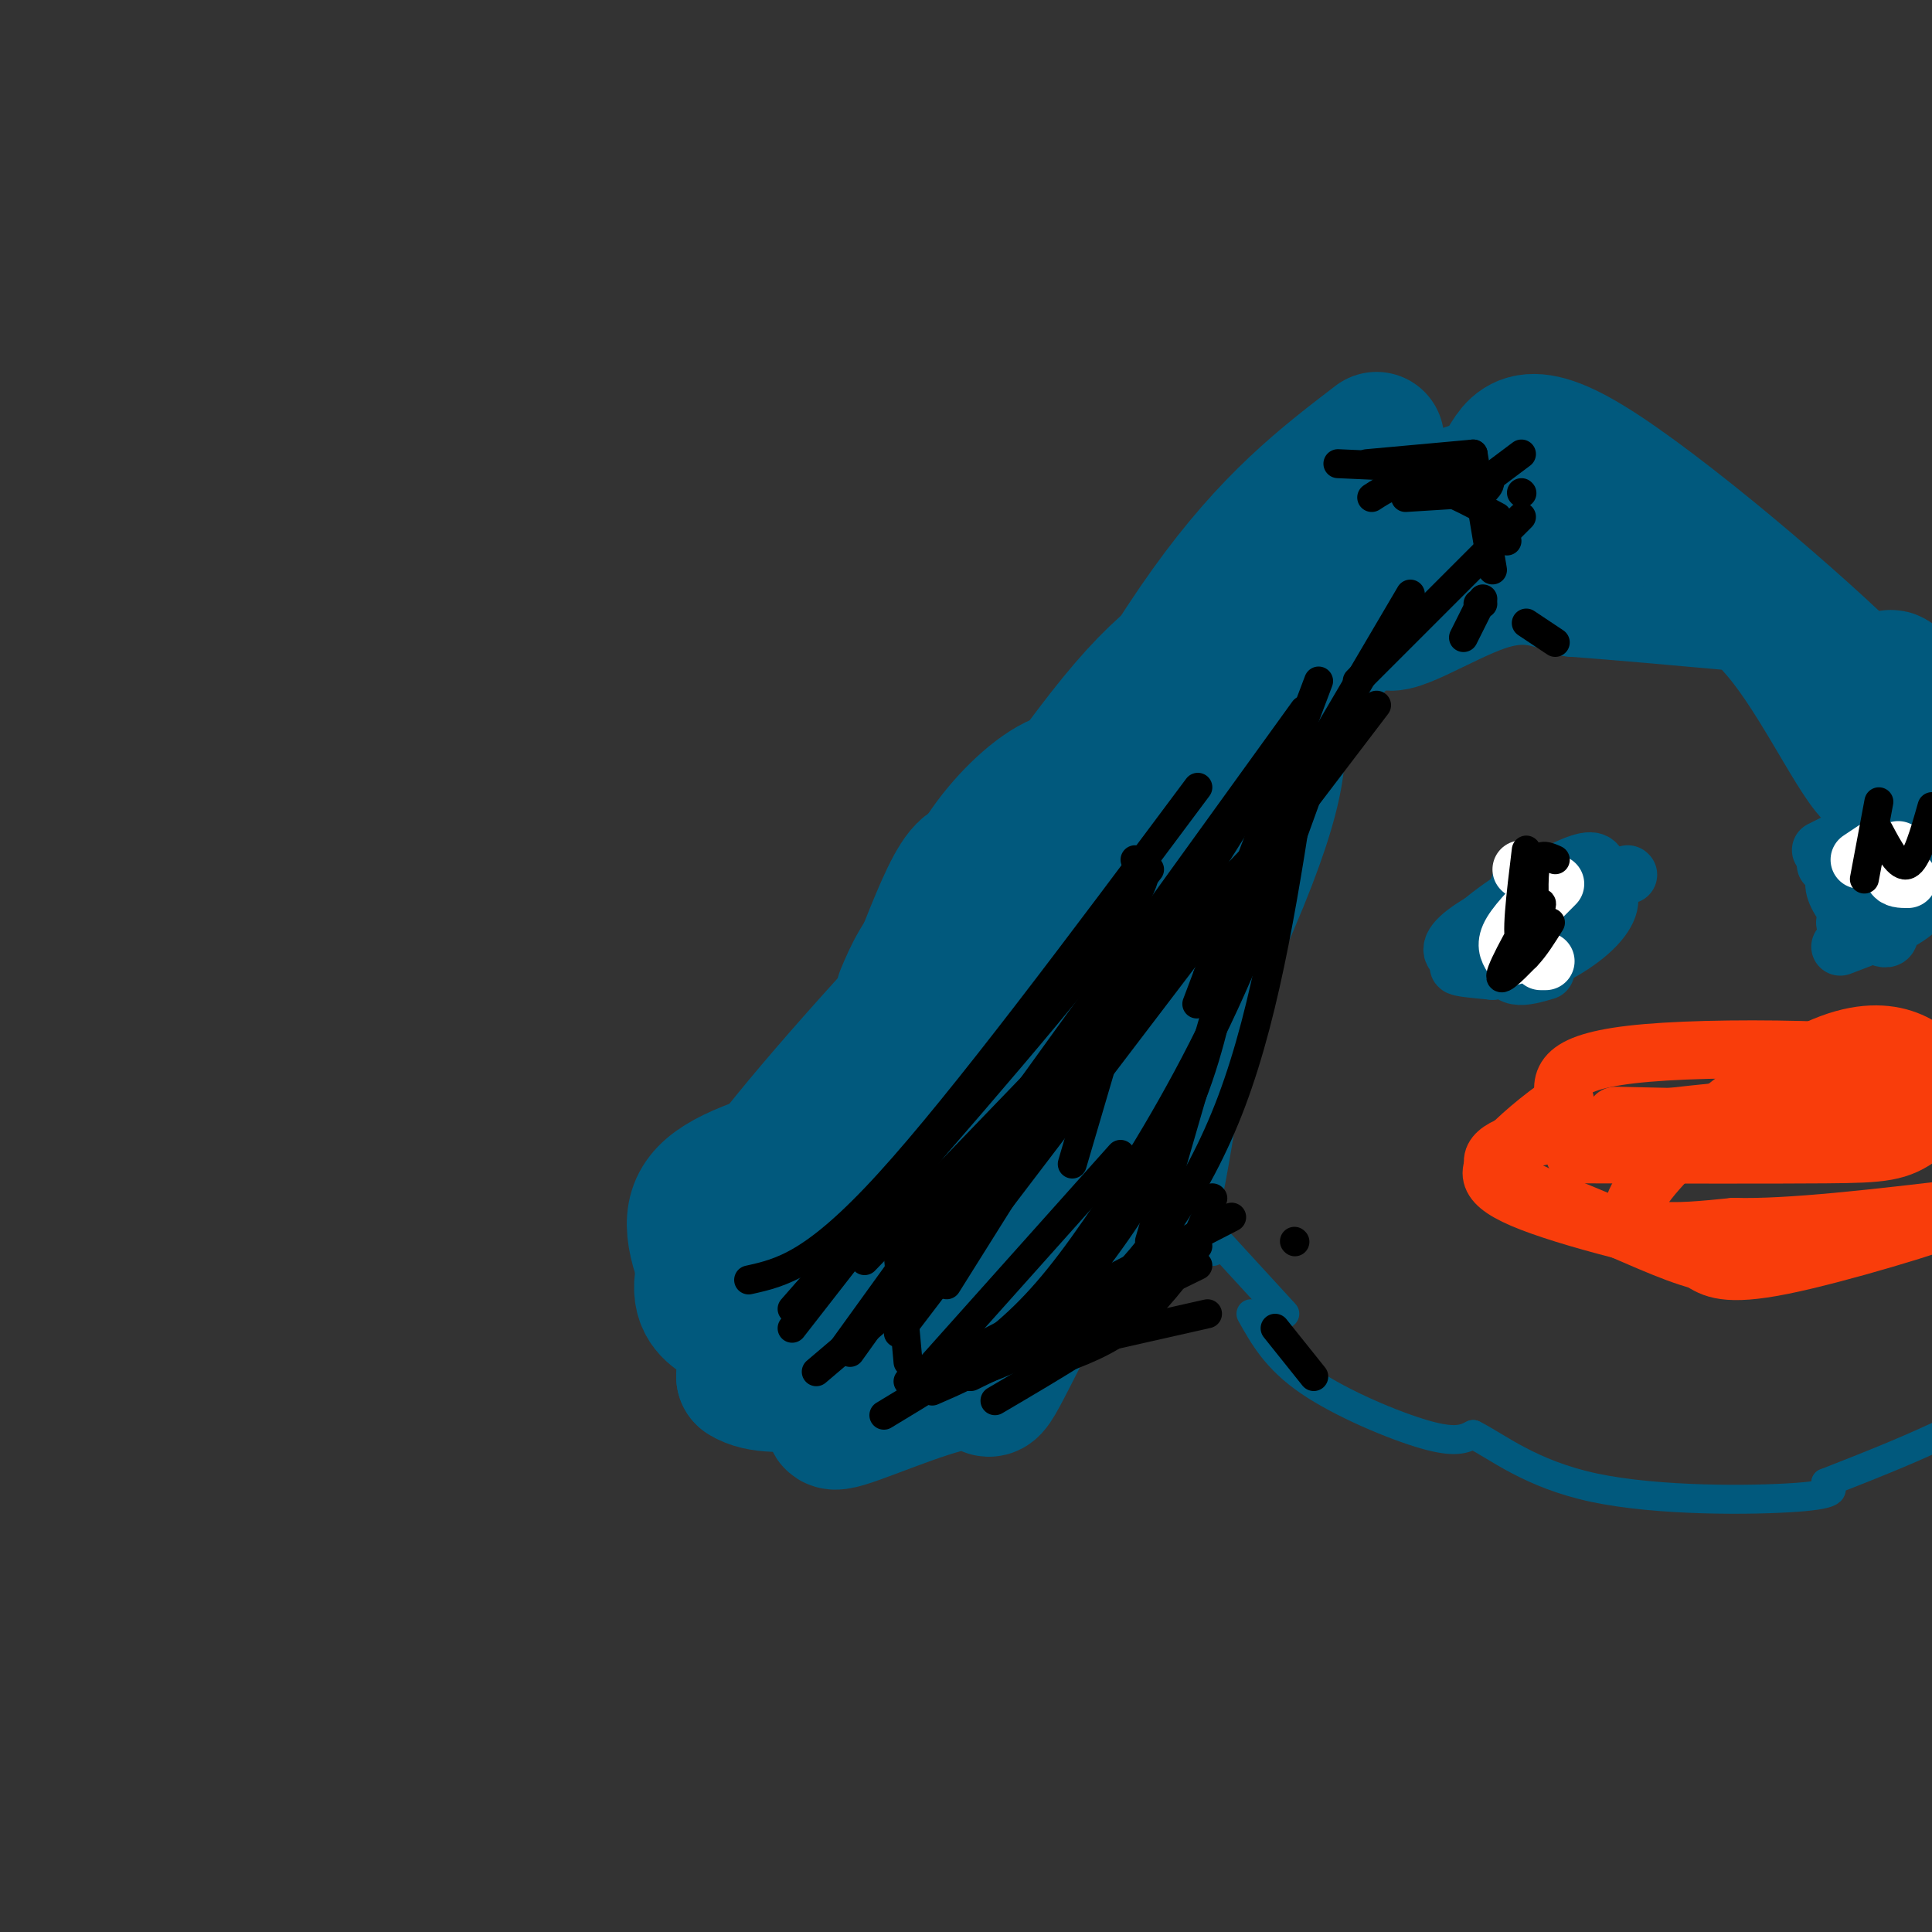 <svg viewBox='0 0 400 400' version='1.1' xmlns='http://www.w3.org/2000/svg' xmlns:xlink='http://www.w3.org/1999/xlink'><rect x="0" y="0" width="400" height="400" fill="#333333" stroke="none"/><g fill='none' stroke='#01597D' stroke-width='28' stroke-linecap='round' stroke-linejoin='round'><path d='M220,172c-9.250,7.167 -18.500,14.333 -24,20c-5.500,5.667 -7.250,9.833 -9,14'/><path d='M178,239c0.000,0.000 0.100,0.100 0.1,0.1'/><path d='M229,181c2.167,-7.298 4.333,-14.595 -6,-1c-10.333,13.595 -33.167,48.083 -42,64c-8.833,15.917 -3.667,13.262 0,14c3.667,0.738 5.833,4.869 8,9'/><path d='M223,170c-13.582,41.415 -27.163,82.830 -29,99c-1.837,16.170 8.071,7.094 13,4c4.929,-3.094 4.878,-0.208 9,-2c4.122,-1.792 12.416,-8.264 17,-13c4.584,-4.736 5.458,-7.736 7,-16c1.542,-8.264 3.754,-21.792 4,-31c0.246,-9.208 -1.472,-14.094 -4,-21c-2.528,-6.906 -5.865,-15.830 -9,-21c-3.135,-5.170 -6.067,-6.585 -9,-8'/><path d='M222,161c-4.223,0.376 -10.280,5.314 -15,11c-4.720,5.686 -8.104,12.118 -11,21c-2.896,8.882 -5.303,20.215 -6,30c-0.697,9.785 0.315,18.022 2,22c1.685,3.978 4.044,3.698 5,9c0.956,5.302 0.510,16.188 10,2c9.490,-14.188 28.916,-53.448 31,-65c2.084,-11.552 -13.173,4.605 -21,13c-7.827,8.395 -8.223,9.030 -9,17c-0.777,7.970 -1.936,23.277 0,30c1.936,6.723 6.968,4.861 12,3'/><path d='M220,254c5.918,-4.924 14.715,-18.734 19,-29c4.285,-10.266 4.060,-16.988 -1,-6c-5.060,10.988 -14.954,39.688 -21,32c-6.046,-7.688 -8.243,-51.762 -12,-66c-3.757,-14.238 -9.073,1.361 -15,16c-5.927,14.639 -12.463,28.320 -19,42'/><path d='M171,243c-3.668,8.789 -3.336,9.762 -3,13c0.336,3.238 0.678,8.742 3,13c2.322,4.258 6.625,7.271 12,6c5.375,-1.271 11.821,-6.827 17,-10c5.179,-3.173 9.090,-3.963 14,-22c4.910,-18.037 10.818,-53.319 10,-64c-0.818,-10.681 -8.364,3.240 -15,12c-6.636,8.760 -12.364,12.358 -17,24c-4.636,11.642 -8.182,31.326 -9,42c-0.818,10.674 1.091,12.337 3,14'/><path d='M186,271c1.930,3.442 5.255,5.047 12,3c6.745,-2.047 16.909,-7.746 24,-14c7.091,-6.254 11.108,-13.063 16,-24c4.892,-10.937 10.660,-26.003 11,-36c0.340,-9.997 -4.747,-14.927 -4,-26c0.747,-11.073 7.327,-28.290 -9,-11c-16.327,17.290 -55.562,69.088 -70,92c-14.438,22.912 -4.079,16.938 0,16c4.079,-0.938 1.880,3.161 4,3c2.120,-0.161 8.560,-4.580 15,-9'/><path d='M185,265c4.785,-2.167 9.248,-3.084 22,-22c12.752,-18.916 33.793,-55.831 42,-71c8.207,-15.169 3.581,-8.592 7,-13c3.419,-4.408 14.882,-19.802 -2,-2c-16.882,17.802 -62.109,68.801 -80,90c-17.891,21.199 -8.445,12.600 1,4'/><path d='M183,271c11.032,-11.585 22.064,-23.171 33,-38c10.936,-14.829 21.776,-32.902 27,-45c5.224,-12.098 4.834,-18.222 11,-31c6.166,-12.778 18.890,-32.208 -1,-15c-19.890,17.208 -72.393,71.056 -94,99c-21.607,27.944 -12.316,29.984 -8,33c4.316,3.016 3.658,7.008 3,11'/><path d='M154,285c3.066,2.090 9.229,1.816 14,1c4.771,-0.816 8.148,-2.172 12,-4c3.852,-1.828 8.179,-4.128 20,-18c11.821,-13.872 31.138,-39.316 42,-57c10.862,-17.684 13.271,-27.607 6,-16c-7.271,11.607 -24.220,44.745 -37,64c-12.780,19.255 -21.390,24.628 -30,30'/><path d='M181,285c-7.575,7.329 -11.513,10.652 -6,9c5.513,-1.652 20.478,-8.278 26,-8c5.522,0.278 1.602,7.459 11,-11c9.398,-18.459 32.114,-62.560 43,-88c10.886,-25.440 9.943,-32.220 9,-39'/><path d='M264,148c-4.135,5.472 -18.973,38.651 -28,63c-9.027,24.349 -12.244,39.867 -5,24c7.244,-15.867 24.950,-63.118 32,-85c7.050,-21.882 3.443,-18.395 1,-17c-2.443,1.395 -3.721,0.697 -5,0'/><path d='M259,133c-11.542,8.970 -37.898,31.394 -53,48c-15.102,16.606 -18.951,27.394 -12,19c6.951,-8.394 24.700,-35.970 37,-51c12.300,-15.030 19.150,-17.515 26,-20'/><path d='M257,129c13.219,-8.954 33.265,-21.338 21,-5c-12.265,16.338 -56.841,61.399 -75,83c-18.159,21.601 -9.903,19.743 -8,20c1.903,0.257 -2.549,2.628 -7,5'/><path d='M188,232c-7.761,2.506 -23.664,6.272 -33,10c-9.336,3.728 -12.107,7.419 -11,14c1.107,6.581 6.090,16.053 11,20c4.910,3.947 9.745,2.370 13,2c3.255,-0.370 4.930,0.466 8,-2c3.070,-2.466 7.535,-8.233 12,-14'/><path d='M188,262c4.667,-5.000 10.333,-10.500 16,-16'/><path d='M223,215c12.750,-22.333 25.500,-44.667 38,-62c12.500,-17.333 24.750,-29.667 37,-42'/><path d='M298,111c2.274,-2.226 -10.542,13.208 -11,17c-0.458,3.792 11.440,-4.060 20,-7c8.560,-2.940 13.780,-0.970 19,1'/><path d='M326,122c9.000,0.667 22.000,1.833 35,3'/><path d='M361,125c3.243,-2.518 -6.150,-10.314 -11,-13c-4.850,-2.686 -5.159,-0.264 -1,3c4.159,3.264 12.785,7.370 21,18c8.215,10.630 16.019,27.785 19,28c2.981,0.215 1.137,-16.510 2,-20c0.863,-3.490 4.431,6.255 8,16'/><path d='M399,157c2.000,4.167 3.000,6.583 4,9'/><path d='M399,165c0.488,-3.988 0.976,-7.976 -13,-22c-13.976,-14.024 -42.417,-38.083 -57,-47c-14.583,-8.917 -15.310,-2.690 -18,1c-2.690,3.690 -7.345,4.845 -12,6'/><path d='M299,103c-9.422,5.067 -26.978,14.733 -39,26c-12.022,11.267 -18.511,24.133 -25,37'/><path d='M285,91c-11.000,8.417 -22.000,16.833 -35,35c-13.000,18.167 -28.000,46.083 -43,74'/></g>
<g fill='none' stroke='#01597D' stroke-width='6' stroke-linecap='round' stroke-linejoin='round'><path d='M251,259c0.000,0.000 0.100,0.100 0.1,0.1'/><path d='M259,272c2.622,4.689 5.244,9.378 12,14c6.756,4.622 17.644,9.178 24,11c6.356,1.822 8.178,0.911 10,0'/><path d='M305,297c4.774,2.333 11.708,8.167 25,11c13.292,2.833 32.940,2.667 42,2c9.060,-0.667 7.530,-1.833 6,-3'/><path d='M378,307c8.267,-3.267 25.933,-9.933 37,-17c11.067,-7.067 15.533,-14.533 20,-22'/><path d='M266,272c0.000,0.000 -33.000,-36.000 -33,-36'/></g>
<g fill='none' stroke='#01597D' stroke-width='12' stroke-linecap='round' stroke-linejoin='round'><path d='M309,201c-3.583,-0.333 -7.167,-0.667 -7,-1c0.167,-0.333 4.083,-0.667 8,-1'/><path d='M309,201c0.000,0.000 8.000,-3.000 8,-3'/><path d='M331,180c-0.422,-1.467 -0.844,-2.933 -7,0c-6.156,2.933 -18.044,10.267 -20,14c-1.956,3.733 6.022,3.867 14,4'/><path d='M327,181c-8.667,3.978 -17.333,7.956 -22,11c-4.667,3.044 -5.333,5.156 -3,6c2.333,0.844 7.667,0.422 13,0'/><path d='M315,182c-1.231,3.713 -2.463,7.426 -3,11c-0.537,3.574 -0.380,7.008 3,7c3.380,-0.008 9.984,-3.458 14,-7c4.016,-3.542 5.443,-7.176 3,-9c-2.443,-1.824 -8.758,-1.840 -13,1c-4.242,2.840 -6.411,8.534 -7,12c-0.589,3.466 0.403,4.705 2,5c1.597,0.295 3.798,-0.352 6,-1'/><path d='M337,181c0.000,0.000 0.100,0.100 0.1,0.1'/><path d='M386,181c-2.613,-0.143 -5.226,-0.286 -6,1c-0.774,1.286 0.292,4.000 3,7c2.708,3.000 7.060,6.286 8,5c0.940,-1.286 -1.530,-7.143 -4,-13'/><path d='M387,181c-2.622,-3.222 -7.178,-4.778 -8,-4c-0.822,0.778 2.089,3.889 5,7'/><path d='M387,171c0.000,0.000 -10.000,5.000 -10,5'/><path d='M381,196c5.933,-2.244 11.867,-4.489 15,-7c3.133,-2.511 3.467,-5.289 0,-7c-3.467,-1.711 -10.733,-2.356 -18,-3'/><path d='M382,191c0.000,0.000 5.000,-16.000 5,-16'/></g>
<g fill='none' stroke='#F93D0B' stroke-width='12' stroke-linecap='round' stroke-linejoin='round'><path d='M326,239c20.125,0.048 40.250,0.095 52,0c11.750,-0.095 15.125,-0.333 20,-4c4.875,-3.667 11.250,-10.762 10,-12c-1.250,-1.238 -10.125,3.381 -19,8'/><path d='M389,231c-16.867,1.156 -49.533,0.044 -54,0c-4.467,-0.044 19.267,0.978 43,2'/><path d='M378,233c16.940,-2.107 37.792,-8.375 29,-12c-8.792,-3.625 -47.226,-4.607 -66,-3c-18.774,1.607 -17.887,5.804 -17,10'/><path d='M324,228c-5.278,3.617 -9.971,7.660 -13,11c-3.029,3.340 -4.392,5.976 6,10c10.392,4.024 32.541,9.435 45,11c12.459,1.565 15.230,-0.718 18,-3'/><path d='M380,257c10.095,-2.202 26.333,-6.208 24,-5c-2.333,1.208 -23.238,7.631 -35,10c-11.762,2.369 -14.381,0.685 -17,-1'/><path d='M352,261c-6.295,-1.657 -13.533,-5.300 -25,-10c-11.467,-4.700 -27.164,-10.458 -11,-15c16.164,-4.542 64.190,-7.869 84,-10c19.810,-2.131 11.405,-3.065 3,-4'/><path d='M403,222c-2.345,-3.810 -9.708,-11.333 -24,-6c-14.292,5.333 -35.512,23.524 -40,32c-4.488,8.476 7.756,7.238 20,6'/><path d='M359,254c11.333,0.333 29.667,-1.833 48,-4'/><path d='M363,221c0.000,0.000 0.100,0.100 0.1,0.1'/><path d='M381,224c0.000,0.000 0.100,0.100 0.1,0.1'/></g>
<g fill='none' stroke='#FFFFFF' stroke-width='12' stroke-linecap='round' stroke-linejoin='round'><path d='M315,180c0.000,0.000 0.100,0.100 0.1,0.1'/><path d='M322,183c-3.750,3.750 -7.500,7.500 -9,10c-1.500,2.500 -0.750,3.750 0,5'/><path d='M320,199c0.000,0.000 -1.000,0.000 -1,0'/><path d='M385,178c0.000,0.000 3.000,-2.000 3,-2'/><path d='M393,176c-0.667,2.000 -1.333,4.000 -1,5c0.333,1.000 1.667,1.000 3,1'/></g>
<g fill='none' stroke='#000000' stroke-width='6' stroke-linecap='round' stroke-linejoin='round'><path d='M322,178c-1.667,-0.750 -3.333,-1.500 -4,1c-0.667,2.500 -0.333,8.250 0,14'/><path d='M316,176c-1.143,9.369 -2.286,18.738 -1,19c1.286,0.262 5.000,-8.583 4,-8c-1.000,0.583 -6.714,10.595 -8,14c-1.286,3.405 1.857,0.202 5,-3'/><path d='M316,198c1.667,-1.667 3.333,-4.333 5,-7'/><path d='M389,172c2.083,3.917 4.167,7.833 6,7c1.833,-0.833 3.417,-6.417 5,-12'/><path d='M389,166c0.000,0.000 -3.000,16.000 -3,16'/><path d='M248,258c-4.500,6.000 -9.000,12.000 -14,16c-5.000,4.000 -10.500,6.000 -16,8'/><path d='M250,251c-2.333,5.750 -4.667,11.500 -12,18c-7.333,6.500 -19.667,13.750 -32,21'/><path d='M255,252c0.000,0.000 -64.000,33.000 -64,33'/><path d='M250,272c0.000,0.000 -62.000,14.000 -62,14'/><path d='M248,262c0.000,0.000 -47.000,23.000 -47,23'/><path d='M254,200c-2.101,10.083 -4.202,20.167 -9,31c-4.798,10.833 -12.292,22.417 -19,31c-6.708,8.583 -12.631,14.167 -18,18c-5.369,3.833 -10.185,5.917 -15,8'/><path d='M270,158c-3.822,25.222 -7.644,50.444 -15,70c-7.356,19.556 -18.244,33.444 -28,42c-9.756,8.556 -18.378,11.778 -27,15'/><path d='M273,158c-6.500,18.125 -13.000,36.250 -21,53c-8.000,16.750 -17.500,32.125 -25,43c-7.500,10.875 -13.000,17.250 -20,23c-7.000,5.750 -15.500,10.875 -24,16'/><path d='M264,157c-19.978,32.022 -39.956,64.044 -52,82c-12.044,17.956 -16.156,21.844 -22,27c-5.844,5.156 -13.422,11.578 -21,18'/><path d='M270,147c0.000,0.000 -96.000,133.000 -96,133'/><path d='M285,146c0.000,0.000 -99.000,130.000 -99,130'/><path d='M196,266c0.000,0.000 74.000,-118.000 74,-118'/><path d='M284,103c2.833,-1.833 5.667,-3.667 10,-3c4.333,0.667 10.167,3.833 16,7'/><path d='M305,94c0.000,0.000 4.000,24.000 4,24'/><path d='M307,102c1.500,-1.500 3.000,-3.000 -2,-4c-5.000,-1.000 -16.500,-1.500 -28,-2'/><path d='M305,94c0.000,0.000 -22.000,2.000 -22,2'/><path d='M307,102c0.000,0.000 -16.000,1.000 -16,1'/><path d='M312,112c0.000,0.000 -1.000,-1.000 -1,-1'/><path d='M315,107c0.000,0.000 -34.000,34.000 -34,34'/><path d='M307,124c0.000,0.000 -4.000,8.000 -4,8'/><path d='M307,100c0.000,0.000 8.000,-6.000 8,-6'/><path d='M315,102c0.000,0.000 0.100,0.100 0.1,0.1'/><path d='M307,125c0.000,0.000 -1.000,0.000 -1,0'/><path d='M316,129c0.000,0.000 6.000,4.000 6,4'/><path d='M292,123c0.000,0.000 -20.000,34.000 -20,34'/><path d='M273,141c0.000,0.000 -23.000,61.000 -23,61'/><path d='M250,202c-3.833,10.167 -1.917,5.083 0,0'/><path d='M267,157c0.000,0.000 -29.000,100.000 -29,100'/><path d='M251,248c0.000,0.000 0.100,0.100 0.1,0.1'/><path d='M268,257c0.000,0.000 0.100,0.100 0.1,0.1'/><path d='M264,275c0.000,0.000 8.000,10.000 8,10'/><path d='M232,239c0.000,0.000 -42.000,47.000 -42,47'/><path d='M239,192c0.000,0.000 -63.000,88.000 -63,88'/><path d='M238,180c0.000,0.000 -74.000,95.000 -74,95'/><path d='M235,178c2.417,1.250 4.833,2.500 -7,18c-11.833,15.500 -37.917,45.250 -64,75'/><path d='M248,163c-24.250,32.500 -48.500,65.000 -64,82c-15.500,17.000 -22.250,18.500 -29,20'/><path d='M259,178c0.000,0.000 -80.000,83.000 -80,83'/><path d='M186,260c0.000,0.000 2.000,22.000 2,22'/><path d='M222,241c0.000,0.000 10.000,-34.000 10,-34'/></g>
</svg>